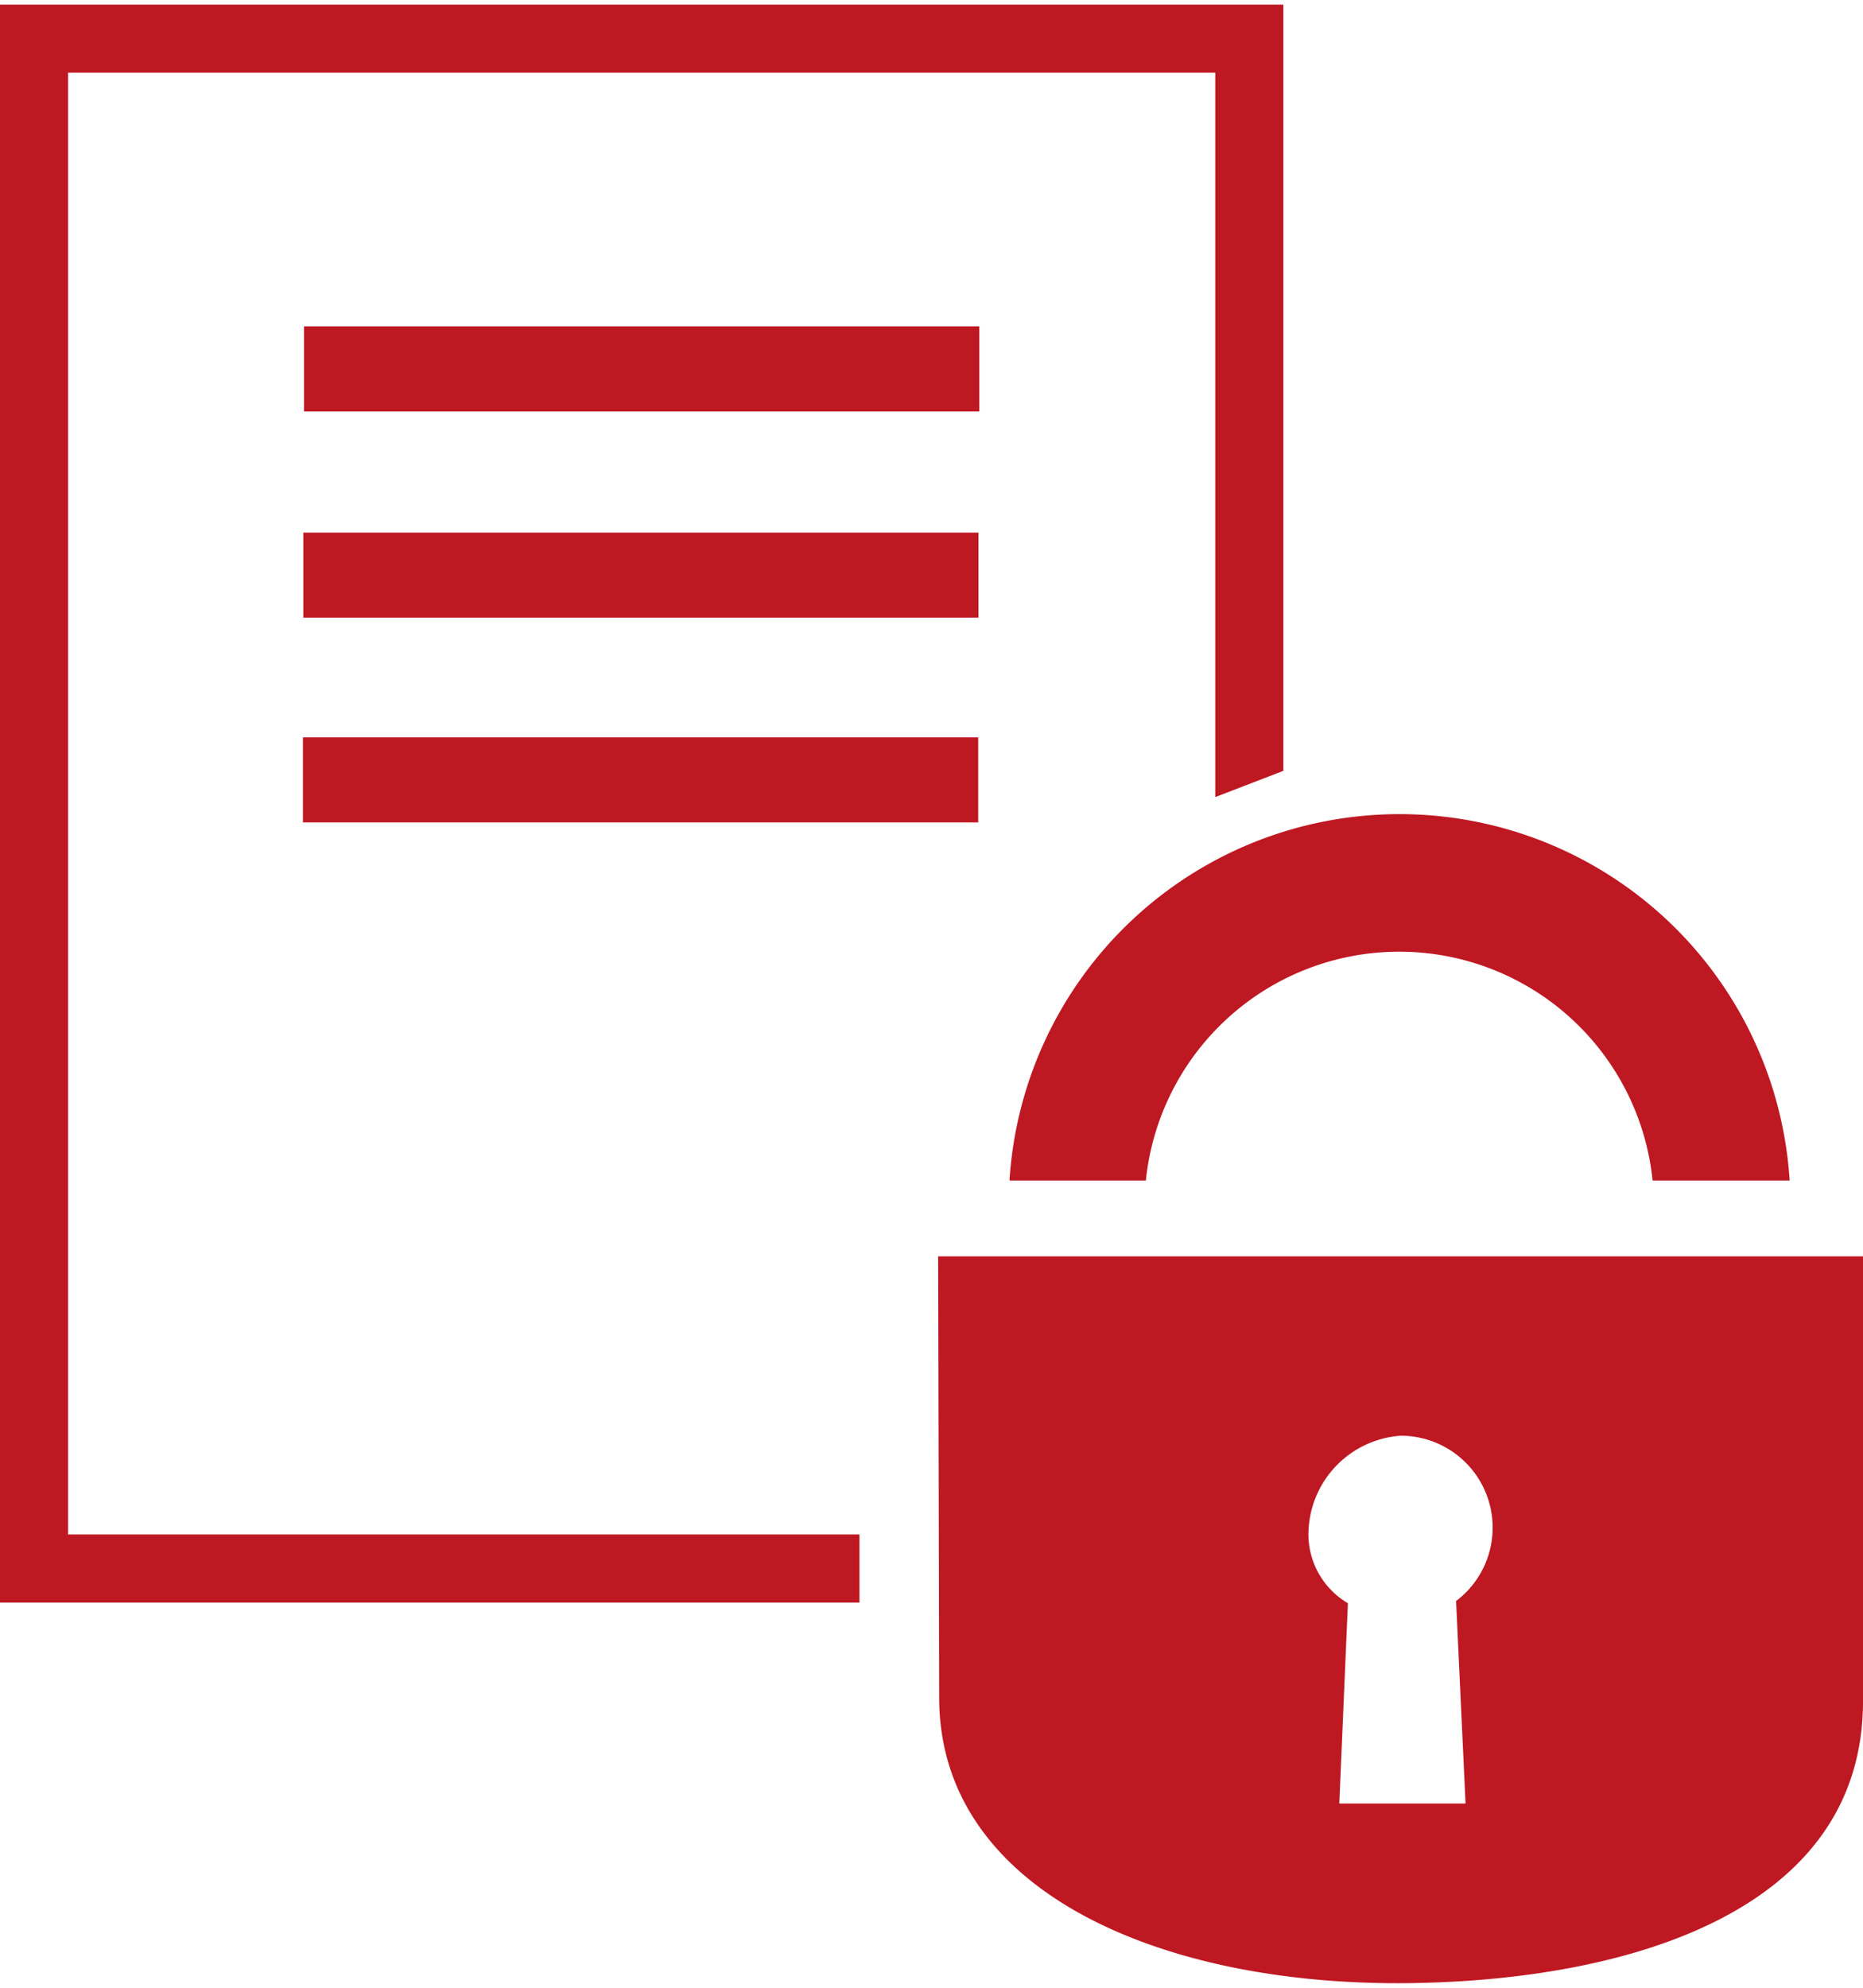 <?xml version="1.0"?>
<svg xmlns="http://www.w3.org/2000/svg" id="Ebene_1" data-name="Ebene 1" viewBox="0 0 84.56 89.78" width="75" height="80"><defs><style>.cls-1,.cls-2{fill:#be1823;}.cls-2{fill-rule:evenodd;}</style></defs><polygon class="cls-1" points="1.54 0 56.7 0 58.25 0 58.25 1.54 58.25 34.77 55.16 35.96 55.16 3.09 3.09 3.09 3.09 69.42 39.01 69.42 39.01 72.51 1.54 72.51 0 72.51 0 70.97 0 1.54 0 0 1.54 0 1.54 0"/><polygon class="cls-1" points="13.8 14.6 44.45 14.6 44.45 18.46 13.8 18.46 13.8 14.6 13.8 14.6"/><polygon class="cls-1" points="13.77 23.96 44.41 23.96 44.41 27.82 13.77 27.82 13.77 23.96 13.77 23.96"/><polygon class="cls-1" points="13.75 33.25 44.4 33.25 44.4 37.11 13.75 37.11 13.75 33.25 13.75 33.25"/><path class="cls-2" d="M289.55,634.44v20.18c0,9.58-10.71,12.68-20.63,12.8-11.19.13-21.18-4.13-21.3-12.8l-.05-20.18Zm-18.47,15.64a4.17,4.17,0,0,0-2.52-7.5,4.5,4.5,0,0,0-4.17,4.18,3.63,3.63,0,0,0,1.78,3.42l-.39,9.09h5.73l-.43-9.19Z" transform="translate(-204.99 -577.64)"/><path class="cls-2" d="M280,631a11.56,11.56,0,0,0-23,0h-6.19a17.74,17.74,0,0,1,35.41,0Z" transform="translate(-204.99 -577.64)"/></svg>
